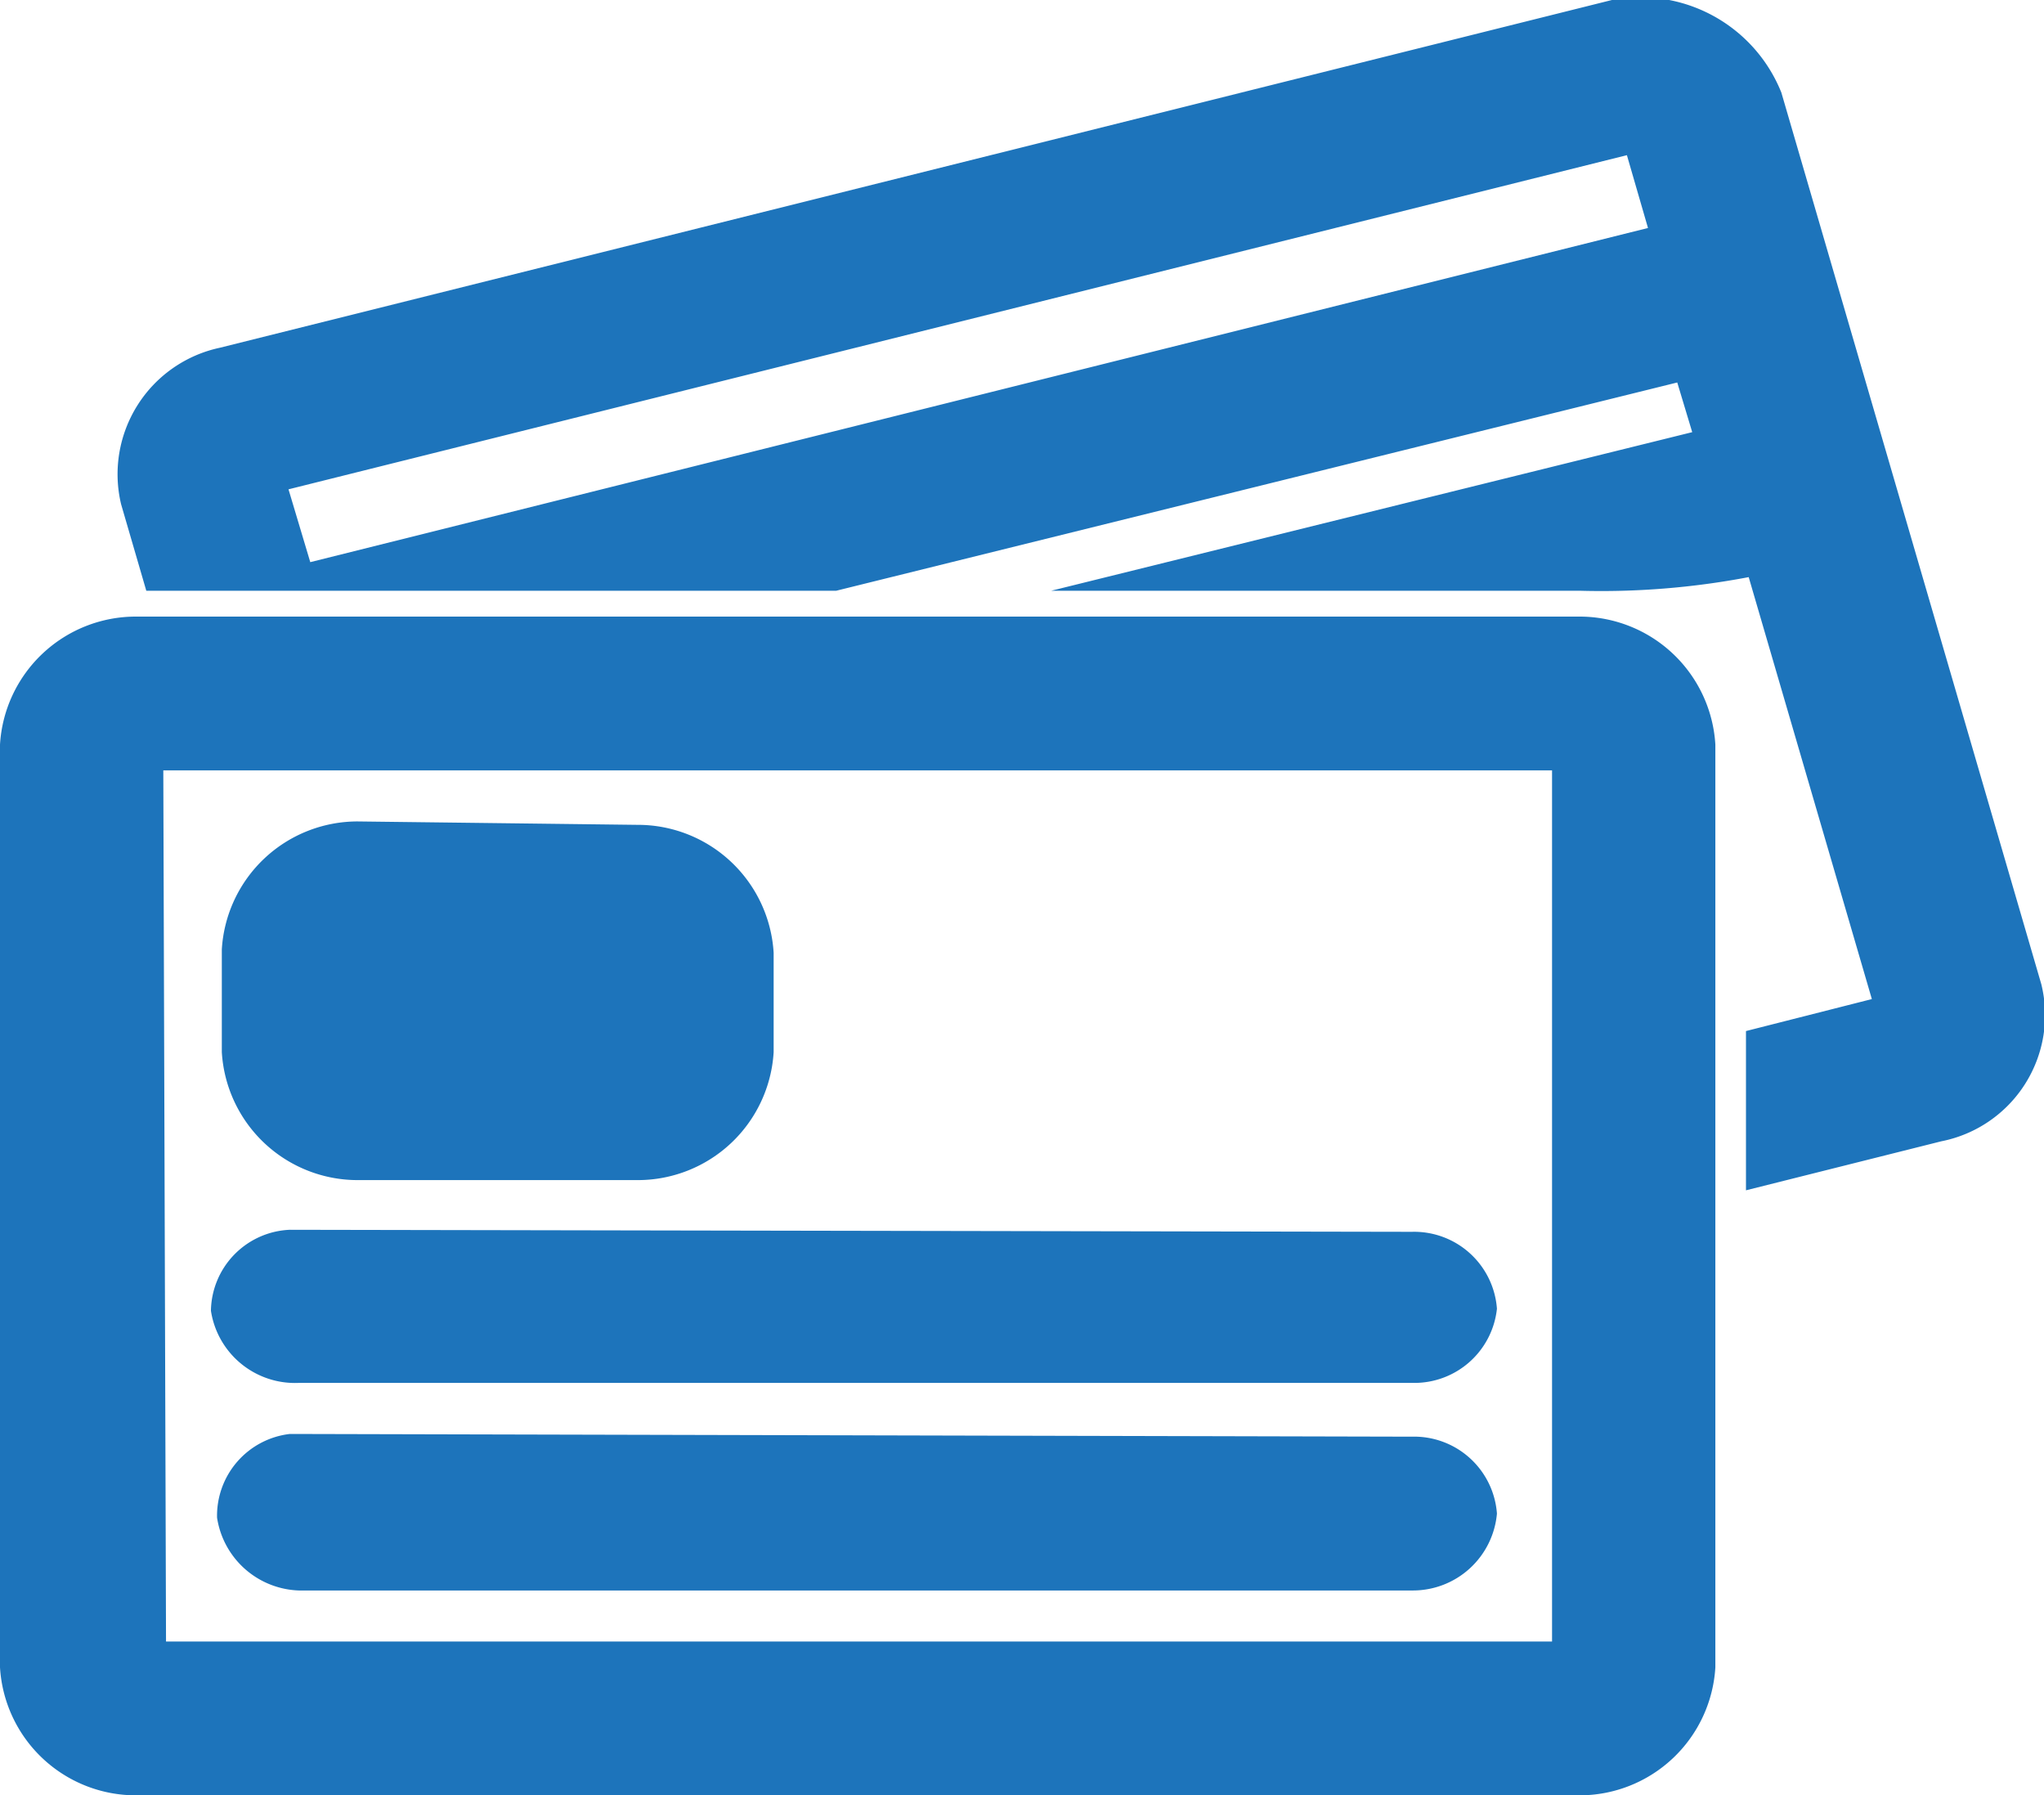 <svg xmlns="http://www.w3.org/2000/svg" viewBox="0 0 30.04 26.38"><defs><style>.cls-1{fill:#1d74bb;}</style></defs><g id="Layer_2" data-name="Layer 2"><g id="Layer_1-2" data-name="Layer 1"><path class="cls-1" d="M23.69,0,3.23,5.11a1.9,1.9,0,0,0-1.45,2.3l.37,1.27H12.29L24.65,5.62l.22.73L15.45,8.68h7.76a11.56,11.56,0,0,0,2.49-.2l1.81,6.2-1.85.47v2.34l2.87-.72A1.89,1.89,0,0,0,30,14.46L26.18,1.36A2.23,2.23,0,0,0,23.69,0Zm.22,2.28.31,1.07L4.56,8.26,4.24,7.19ZM2,9.06a2,2,0,0,0-2,1.88V24.5a2,2,0,0,0,2,1.88H23.21a2,2,0,0,0,2-1.88V10.94a2,2,0,0,0-2-1.88Zm.4,2.26H22.81v12.8H2.44Zm2.86.75a2,2,0,0,0-2,1.88v1.51a2,2,0,0,0,2,1.88H9.37a2,2,0,0,0,2-1.88V14a2,2,0,0,0-2-1.88Zm-1,6a1.21,1.21,0,0,0-1.16,1.19,1.25,1.25,0,0,0,1.29,1.06H20.77A1.22,1.22,0,0,0,22,19.23a1.22,1.22,0,0,0-1.25-1.13Zm0,3A1.21,1.21,0,0,0,3.19,22.3a1.26,1.26,0,0,0,1.29,1.07H20.77A1.24,1.24,0,0,0,22,22.24a1.22,1.22,0,0,0-1.25-1.13Z"/></g></g></svg>